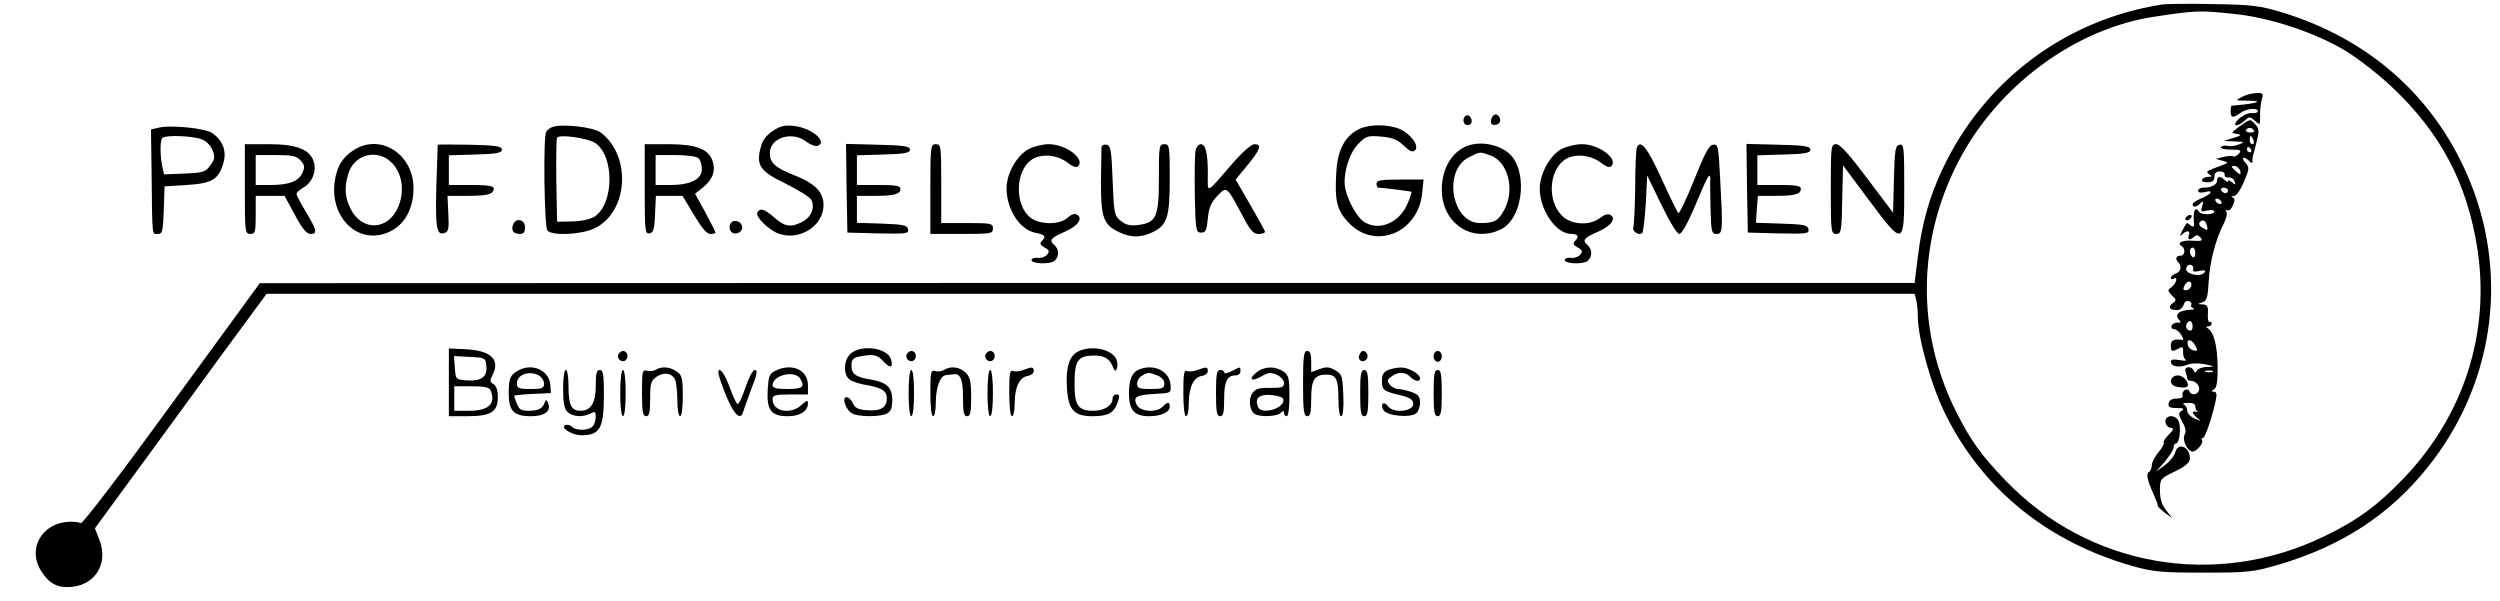 <?xml version="1.0" standalone="no"?>
<!DOCTYPE svg PUBLIC "-//W3C//DTD SVG 20010904//EN"
 "http://www.w3.org/TR/2001/REC-SVG-20010904/DTD/svg10.dtd">
<svg version="1.0" xmlns="http://www.w3.org/2000/svg"
 width="919pt" height="221pt" viewBox="0 0 919 221"
 preserveAspectRatio="xMidYMid meet">

<g transform="translate(0,221) scale(0.1,-0.1)"
fill="#000000" stroke="none">
<path d="M7945 2193 c-354 -56 -653 -281 -805 -606 -48 -102 -75 -198 -90
-321 l-12 -96 -3042 0 -3041 -1 -324 -444 c-183 -252 -328 -442 -334 -438 -5
3 -25 6 -43 5 -99 -4 -154 -98 -104 -179 30 -49 63 -66 116 -60 86 9 132 87
100 171 l-17 44 262 358 c144 198 286 392 316 432 l53 72 3029 0 3029 0 6 -22
c3 -13 6 -40 6 -60 0 -83 51 -262 105 -368 138 -273 375 -463 685 -551 75 -21
105 -24 260 -24 163 0 182 2 275 29 232 68 409 183 549 358 239 298 299 691
159 1043 -124 311 -369 532 -699 631 -77 23 -110 27 -249 29 -88 2 -173 1
-190 -2z m266 -34 c132 -13 298 -68 410 -135 45 -27 122 -87 172 -134 180
-170 276 -353 314 -595 47 -308 -49 -609 -268 -840 -96 -101 -173 -158 -294
-216 -401 -195 -867 -113 -1173 205 -91 95 -126 144 -181 252 -146 291 -144
625 7 918 144 280 431 492 724 535 153 23 163 23 289 10z"/>
<path d="M8240 1853 c-24 -12 -23 -13 19 -13 55 0 50 -7 -9 -14 -25 -2 -46 -5
-47 -5 -2 -1 -3 -10 -3 -21 0 -24 9 -25 36 -5 21 16 64 20 64 6 0 -5 -10 -8
-22 -7 -13 2 -34 -8 -48 -21 -28 -27 -8 -33 22 -6 17 15 19 15 37 -1 19 -17
20 -17 19 21 0 21 3 48 7 60 6 19 3 22 -22 21 -15 -1 -39 -7 -53 -15z"/>
<path d="M8232 1745 c-31 -23 -32 -24 -10 -27 20 -4 18 -6 -12 -15 l-35 -11
40 -2 c37 -1 38 -2 15 -11 -14 -6 -33 -8 -42 -5 -10 2 -21 0 -24 -5 -3 -5 14
-9 37 -9 36 0 40 -2 29 -15 -7 -8 -16 -12 -21 -10 -4 3 -21 2 -36 -2 l-28 -7
25 -7 c26 -7 26 -7 -35 -29 -23 -9 -26 -13 -15 -20 13 -8 12 -10 -2 -10 -9 0
-20 -4 -23 -10 -4 -6 5 -10 19 -10 19 0 26 5 26 20 0 13 7 20 20 20 11 0 19
-6 18 -12 -2 -7 4 -12 13 -10 9 1 20 -5 23 -14 5 -14 4 -15 -9 -4 -8 7 -15 9
-15 4 0 -4 -5 -3 -12 4 -16 16 -28 15 -28 -2 0 -15 -21 -26 -51 -26 -10 0 -19
-5 -19 -11 0 -7 10 -9 26 -5 34 9 23 -8 -16 -24 -16 -7 -30 -16 -30 -21 0 -13
14 -11 29 4 11 10 12 8 6 -11 -6 -21 -4 -22 19 -16 15 3 26 2 26 -4 0 -12 -48
-13 -56 -1 -12 20 -22 7 -20 -26 3 -29 1 -33 -11 -24 -7 7 -14 10 -16 8 -24
-42 -28 -53 -16 -41 18 17 32 15 25 -3 -6 -17 5 -20 20 -5 8 8 14 6 23 -3 10
-12 5 -14 -29 -12 -39 3 -60 -8 -40 -20 15 -10 12 -35 -5 -35 -16 0 -20 -12
-8 -24 14 -14 10 -35 -8 -41 -10 -4 -19 -11 -19 -16 0 -6 5 -7 10 -4 17 11 11
-17 -7 -30 -16 -12 -16 -14 1 -31 17 -16 17 -19 2 -29 -18 -14 -11 -25 17 -25
10 0 21 9 24 19 3 12 11 17 19 14 8 -3 12 -9 9 -13 -3 -5 1 -11 7 -13 7 -3 2
-6 -12 -6 -39 -2 -56 -16 -42 -34 10 -12 10 -15 -4 -13 -9 0 -19 -5 -21 -11
-3 -7 1 -13 9 -13 7 0 19 -9 26 -21 10 -16 10 -20 0 -18 -28 3 -38 -2 -38 -21
0 -23 4 -24 29 -11 14 8 17 6 16 -12 -1 -12 3 -25 9 -29 6 -5 -4 -5 -21 -2
-22 4 -33 3 -33 -5 0 -18 28 -24 58 -13 17 7 42 8 67 3 38 -8 38 -9 8 -10 -17
0 -34 -7 -37 -13 -5 -10 -7 -10 -12 0 -9 18 -37 15 -30 -4 3 -9 6 -20 6 -25 0
-5 6 -9 13 -9 19 0 36 -20 30 -36 -6 -17 -30 -18 -35 -2 -2 6 -10 8 -17 4 -7
-5 -10 -13 -8 -20 3 -7 -5 -11 -21 -11 -17 0 -28 -6 -30 -17 -3 -14 3 -18 30
-18 25 0 29 -3 18 -10 -13 -8 -13 -13 2 -41 13 -21 15 -36 8 -48 -9 -18 11
-61 30 -61 14 0 41 31 35 41 -4 5 -2 9 3 9 8 0 34 76 47 138 5 23 3 32 -7 32
-10 0 -10 2 1 9 10 6 13 30 13 83 -1 76 -14 127 -35 140 -9 6 -9 8 1 8 6 0 12
5 12 11 0 5 -3 8 -8 5 -4 -2 -7 11 -6 30 2 28 -2 34 -20 35 -20 1 -20 1 -1 7
17 6 21 18 24 76 3 70 26 158 56 215 9 18 13 37 9 43 -4 6 -3 8 3 5 6 -4 15 4
21 18 8 18 8 25 -1 29 -7 2 -5 5 4 5 10 1 25 22 38 53 20 48 20 52 5 70 -19
20 -5 25 14 6 9 -9 12 -9 12 0 0 7 0 13 1 15 0 1 6 24 13 51 11 43 11 52 -3
68 -19 22 -18 22 -59 -7z m53 -14 c3 -6 -3 -9 -14 -8 -11 0 -17 5 -15 9 7 11
22 10 29 -1z m-1 -36 c3 -8 1 -15 -4 -15 -6 0 -10 7 -10 15 0 8 2 15 4 15 2 0
6 -7 10 -15z m-9 -35 c3 -5 1 -10 -4 -10 -6 0 -11 5 -11 10 0 6 2 10 4 10 3 0
8 -4 11 -10z m-41 -75 c3 -8 3 -15 0 -15 -3 0 -12 7 -20 15 -13 13 -13 15 -1
15 8 0 17 -7 21 -15z m-44 -75 c0 -5 -4 -10 -9 -10 -6 0 -13 5 -16 10 -3 6 1
10 9 10 9 0 16 -4 16 -10z m-25 -40 c3 -5 2 -10 -4 -10 -5 0 -13 5 -16 10 -3
6 -2 10 4 10 5 0 13 -4 16 -10z m-52 -90 c4 -17 2 -18 -14 -9 -11 5 -17 14
-14 20 10 15 22 10 28 -11z m-43 -101 c0 -11 -4 -17 -10 -14 -5 3 -10 13 -10
21 0 8 5 14 10 14 6 0 10 -9 10 -21z m-8 -59 c-2 -9 5 -10 23 -6 17 4 24 3 20
-4 -14 -22 -77 -7 -68 16 7 18 29 12 25 -6z m-8 -64 c-3 -7 -11 -13 -19 -13
-10 0 -11 5 -4 19 11 20 31 15 23 -6z m6 -146 c0 -13 -5 -18 -14 -14 -8 3 -12
12 -9 20 8 21 23 17 23 -6z m10 -71 c10 -18 9 -20 -7 -17 -10 2 -19 11 -21 21
-5 24 15 21 28 -4z m63 -96 c-7 -2 -19 -2 -25 0 -7 3 -2 5 12 5 14 0 19 -2 13
-5z m-63 -127 c0 -8 3 -16 8 -19 4 -2 1 -2 -5 -1 -18 5 -16 -6 5 -23 15 -12
13 -12 -10 -2 -16 7 -28 20 -28 30 0 9 -6 20 -12 22 -7 3 -1 6 15 6 17 1 27
-4 27 -13z"/>
<path d="M8035 1410 c-3 -5 -2 -10 4 -10 5 0 13 5 16 10 3 6 2 10 -4 10 -5 0
-13 -4 -16 -10z"/>
<path d="M7987 823 c-14 -13 -6 -31 16 -35 37 -7 48 0 34 23 -12 19 -37 25
-50 12z"/>
<path d="M7960 661 c0 -11 8 -21 17 -23 16 -3 15 -6 -5 -26 -13 -13 -21 -26
-18 -29 3 -3 -6 -19 -19 -35 -14 -16 -25 -38 -25 -48 0 -10 -5 -22 -10 -25
-12 -7 -7 -29 18 -85 8 -19 15 -37 14 -40 0 -3 12 -14 26 -25 l27 -20 -22 29
c-16 20 -23 42 -23 72 0 44 1 45 55 71 41 20 55 33 55 48 0 43 -44 61 -54 22
-3 -12 -20 -34 -38 -47 l-33 -24 33 37 c17 21 32 44 32 52 0 8 4 15 9 15 13 0
20 62 9 83 -12 24 -48 22 -48 -2z"/>
<path d="M5386 1783 c-12 -12 -6 -33 9 -33 8 0 15 6 15 14 0 17 -14 28 -24 19z"/>
<path d="M5483 1775 c-7 -20 2 -29 21 -22 9 4 13 13 10 22 -8 19 -23 19 -31 0z"/>
<path d="M580 1740 l-25 -6 2 -140 c3 -265 1 -244 23 -244 17 0 19 8 22 88 l3
87 82 5 c93 6 116 20 134 80 13 44 -1 83 -41 111 -27 18 -155 31 -200 19z
m158 -41 c19 -6 35 -22 43 -40 10 -26 9 -34 -8 -57 -18 -25 -27 -27 -95 -30
l-75 -3 -7 32 c-8 41 -8 94 1 102 10 11 107 8 141 -4z"/>
<path d="M2030 1743 c-8 -3 -18 -11 -22 -17 -12 -17 -7 -349 4 -363 17 -21
125 -16 174 8 124 59 136 267 22 352 -26 20 -144 33 -178 20z m157 -58 c72
-47 71 -223 -1 -271 -16 -10 -48 -17 -82 -18 l-56 -1 -3 150 c-1 83 0 154 3
159 8 13 110 -1 139 -19z"/>
<path d="M2840 1728 c-24 -16 -38 -35 -44 -61 -17 -65 -2 -87 92 -132 46 -23
88 -49 94 -59 15 -27 1 -64 -32 -81 -42 -22 -65 -19 -103 15 -37 32 -52 37
-63 19 -9 -15 43 -67 82 -79 69 -23 150 23 160 91 8 55 -22 91 -102 123 -74
29 -94 47 -94 83 0 57 82 83 134 42 15 -11 34 -18 42 -15 38 15 -23 66 -87 73
-35 4 -51 0 -79 -19z"/>
<path d="M4995 1735 c-52 -26 -79 -78 -83 -162 -6 -103 3 -137 46 -182 97
-102 256 -37 270 110 l5 49 -87 0 c-70 0 -86 -3 -86 -15 0 -8 3 -15 8 -15 23
-1 118 -13 120 -15 2 -2 -5 -24 -16 -48 -31 -69 -107 -98 -160 -61 -24 17 -55
72 -66 118 -12 48 12 132 47 167 28 29 35 31 84 27 42 -4 60 -11 83 -33 23
-22 33 -26 42 -17 16 16 -16 60 -57 78 -44 18 -112 18 -150 -1z"/>
<path d="M5412 1679 c-67 -14 -112 -81 -112 -166 0 -123 109 -197 216 -147 89
43 103 235 20 289 -35 23 -84 33 -124 24z m66 -40 c64 -22 91 -122 54 -196
-24 -45 -37 -53 -91 -53 -105 0 -138 194 -41 242 41 21 39 21 78 7z"/>
<path d="M900 1515 c0 -158 1 -165 20 -165 18 0 20 7 20 70 l0 70 53 0 53 0
38 -70 c26 -49 43 -70 57 -70 27 0 24 14 -16 80 -19 32 -35 62 -35 67 0 5 11
15 24 23 33 17 51 61 39 97 -15 44 -63 63 -165 63 l-88 0 0 -165z m205 105
c15 -17 16 -24 7 -45 -15 -32 -49 -45 -118 -45 l-54 0 0 55 0 55 73 0 c61 0
77 -3 92 -20z"/>
<path d="M1303 1660 c-43 -26 -66 -63 -73 -120 -16 -122 74 -219 177 -191 71
19 113 83 113 169 0 124 -119 202 -217 142z m137 -48 c38 -38 48 -102 25 -160
-36 -89 -133 -95 -176 -10 -21 42 -24 76 -9 128 21 73 107 95 160 42z"/>
<path d="M1609 1678 c0 -2 -2 -70 -5 -153 -4 -153 1 -183 31 -171 14 5 16 17
13 71 l-3 65 76 0 c52 0 80 4 88 13 18 22 2 27 -81 27 l-78 0 0 55 0 54 98 3
c78 2 97 6 97 18 0 12 -21 16 -117 18 -65 1 -118 1 -119 0z"/>
<path d="M2370 1514 c0 -152 1 -165 18 -162 14 3 18 16 20 71 l3 67 49 0 49 0
42 -70 c28 -47 47 -70 60 -70 11 0 19 2 19 5 0 3 -17 37 -37 74 l-38 69 28 22
c37 30 49 62 36 99 -15 44 -61 61 -163 61 l-86 0 0 -166z m198 114 c7 -7 12
-24 12 -40 0 -37 -42 -58 -115 -58 l-55 0 0 55 0 55 73 0 c43 0 78 -5 85 -12z"/>
<path d="M3112 1518 l3 -163 113 -3 c104 -2 113 -1 110 15 -3 15 -16 18 -96
21 l-92 3 0 49 0 50 64 0 c73 0 96 6 96 26 0 11 -18 14 -80 14 l-80 0 0 55 0
54 98 3 c78 2 97 6 97 18 0 12 -21 16 -118 18 l-117 3 2 -163z"/>
<path d="M3420 1515 l0 -165 115 0 c108 0 115 1 115 20 0 19 -7 20 -95 20
l-95 0 0 145 c0 138 -1 145 -20 145 -19 0 -20 -7 -20 -165z"/>
<path d="M3780 1661 c-42 -22 -80 -90 -80 -143 0 -78 49 -153 107 -164 35 -7
40 -13 22 -31 -8 -8 -5 -14 11 -23 17 -9 19 -14 9 -26 -6 -8 -21 -13 -33 -12
-11 2 -22 -1 -24 -7 -4 -15 67 -18 84 -4 18 15 18 43 -1 59 -20 17 -12 26 41
49 47 21 66 48 43 62 -9 5 -21 1 -34 -11 -29 -27 -103 -27 -137 0 -57 44 -57
165 0 210 34 27 97 23 138 -9 18 -14 31 -18 37 -12 27 27 -45 81 -108 81 -22
0 -56 -8 -75 -19z"/>
<path d="M4049 1668 c0 -7 -1 -65 -2 -128 0 -131 9 -156 68 -184 42 -20 78
-20 121 0 55 26 64 55 64 199 0 118 -1 125 -20 125 -19 0 -20 -7 -20 -124 0
-144 -9 -164 -75 -173 -31 -4 -46 0 -65 15 -24 19 -25 27 -30 148 -4 112 -7
129 -22 132 -10 2 -18 -2 -19 -10z"/>
<path d="M4395 1658 c-3 -13 -4 -86 -3 -163 3 -132 4 -140 23 -140 17 0 21 8
25 52 4 40 12 59 35 83 35 36 34 37 92 -72 29 -55 40 -68 59 -68 13 0 24 3 24
8 0 4 -25 49 -54 99 l-54 93 44 53 c48 59 54 77 25 77 -10 0 -44 -29 -77 -67
-105 -121 -94 -116 -94 -42 0 77 -8 109 -26 109 -7 0 -16 -10 -19 -22z"/>
<path d="M5740 1662 c-43 -23 -80 -91 -80 -147 1 -79 61 -165 116 -165 26 0
30 -10 13 -27 -8 -8 -5 -14 11 -23 17 -9 19 -14 9 -26 -6 -8 -21 -13 -33 -12
-11 2 -22 -1 -24 -7 -4 -15 67 -18 84 -4 18 15 18 43 -1 59 -20 17 -12 26 41
49 47 21 66 48 44 61 -9 5 -23 1 -38 -11 -39 -30 -107 -26 -141 9 -52 52 -48
159 7 202 34 27 97 23 138 -9 18 -14 31 -18 37 -12 27 27 -45 81 -108 81 -22
0 -56 -8 -75 -18z"/>
<path d="M6017 1667 c-3 -7 -6 -73 -6 -145 -1 -73 -4 -139 -7 -147 -6 -15 22
-33 33 -21 4 4 9 52 13 109 l5 102 52 -107 c31 -64 58 -108 66 -108 9 0 31 39
58 103 46 110 56 127 56 100 -1 -10 0 -60 1 -110 2 -86 4 -93 22 -93 23 0 24
12 13 209 -6 114 -7 122 -26 119 -15 -2 -31 -33 -70 -131 -28 -70 -54 -124
-58 -120 -4 5 -32 62 -62 128 -51 112 -77 145 -90 112z"/>
<path d="M6422 1518 l3 -163 113 -3 c104 -2 113 -1 110 15 -3 16 -16 18 -98
21 l-95 3 3 49 4 50 63 0 c72 0 95 6 95 26 0 11 -18 14 -80 14 l-80 0 0 55 0
54 98 3 c78 2 97 6 97 18 0 12 -21 16 -118 18 l-117 3 2 -163z"/>
<path d="M6730 1515 c0 -157 1 -165 20 -165 18 0 20 8 22 126 l3 126 94 -126
c129 -173 131 -172 131 40 0 152 -1 165 -17 162 -16 -3 -18 -18 -21 -127 l-3
-123 -95 126 c-65 87 -100 126 -114 126 -19 0 -20 -7 -20 -165z"/>
<path d="M1886 1384 c-8 -21 1 -34 25 -34 14 0 19 7 19 25 0 29 -34 36 -44 9z"/>
<path d="M2684 1385 c-4 -9 -2 -21 4 -27 15 -15 44 -1 40 19 -4 23 -36 29 -44
8z"/>
<path d="M1650 805 l0 -125 68 0 c87 0 112 16 112 70 0 26 -6 42 -16 48 -13 7
-14 13 -5 30 31 59 -1 92 -93 98 l-66 3 0 -124z m138 58 c4 -39 -21 -56 -76
-51 -36 3 -37 4 -40 46 l-3 43 58 -3 c57 -3 58 -3 61 -35z m16 -89 c19 -49 -8
-74 -80 -74 l-54 0 0 45 0 45 64 0 c49 0 65 -4 70 -16z"/>
<path d="M3129 912 c-28 -23 -31 -79 -5 -98 10 -7 37 -16 59 -19 58 -10 77
-22 77 -49 0 -34 -22 -48 -72 -44 -33 2 -45 8 -53 26 -5 12 -16 22 -23 22 -17
0 -6 -40 16 -57 19 -16 106 -17 133 -3 14 8 19 21 19 49 0 47 -20 66 -80 76
-55 9 -70 20 -70 52 0 26 8 31 59 37 27 3 39 -2 58 -22 26 -28 38 -25 28 8
-13 41 -105 54 -146 22z"/>
<path d="M3963 918 c-32 -16 -46 -59 -41 -134 5 -81 26 -104 95 -104 56 0 78
12 91 50 9 24 8 30 -4 30 -7 0 -14 -6 -14 -14 0 -26 -30 -46 -70 -46 -57 0
-70 19 -70 99 0 85 12 103 69 104 42 1 62 -12 74 -47 8 -21 19 3 13 27 -10 41
-90 61 -143 35z"/>
<path d="M2274 909 c-10 -17 13 -36 27 -22 12 12 4 33 -11 33 -5 0 -12 -5 -16
-11z"/>
<path d="M3334 909 c-10 -17 13 -36 27 -22 12 12 4 33 -11 33 -5 0 -12 -5 -16
-11z"/>
<path d="M3624 909 c-10 -17 13 -36 27 -22 12 12 4 33 -11 33 -5 0 -12 -5 -16
-11z"/>
<path d="M4790 800 c0 -100 3 -120 15 -120 12 0 15 14 15 64 0 70 12 89 56 89
36 0 44 -17 44 -90 0 -37 4 -63 10 -63 7 0 10 28 8 77 -3 72 -5 78 -30 92 -22
13 -33 13 -58 4 l-30 -11 0 39 c0 28 -4 39 -15 39 -12 0 -15 -20 -15 -120z"/>
<path d="M4997 905 c-8 -18 11 -31 25 -17 11 11 3 32 -12 32 -4 0 -10 -7 -13
-15z"/>
<path d="M5270 900 c0 -11 7 -20 15 -20 8 0 15 9 15 20 0 11 -7 20 -15 20 -8
0 -15 -9 -15 -20z"/>
<path d="M1905 848 c-30 -17 -35 -28 -35 -84 0 -65 19 -84 82 -84 50 0 75 19
63 47 -6 15 -8 16 -13 3 -7 -22 -23 -30 -60 -30 -26 0 -34 5 -42 26 -6 14 -10
27 -10 29 0 2 30 5 68 7 l67 3 -2 30 c-4 54 -67 82 -118 53z m76 -18 c10 -6
19 -20 19 -30 0 -17 -7 -20 -50 -20 -43 0 -50 3 -50 20 0 33 44 49 81 30z"/>
<path d="M2411 851 c-7 -5 -22 -6 -32 -4 -18 5 -19 -1 -19 -81 0 -70 3 -86 15
-86 12 0 15 14 15 65 0 57 3 66 25 81 30 19 61 11 69 -19 3 -12 6 -46 6 -74 0
-29 5 -53 10 -53 6 0 10 31 10 74 0 66 -3 77 -22 90 -25 18 -56 20 -77 7z"/>
<path d="M2850 847 c-22 -11 -25 -20 -28 -71 -4 -74 13 -96 74 -96 45 0 74 19
74 47 0 14 -4 12 -23 -5 -40 -38 -107 -25 -107 20 0 15 9 18 65 18 l65 0 0 34
c0 57 -60 83 -120 53z m91 -28 c19 -31 10 -39 -46 -39 -41 0 -55 4 -55 14 0
37 81 56 101 25z"/>
<path d="M3470 850 c-8 -5 -23 -7 -32 -4 -16 5 -18 -3 -18 -80 0 -51 4 -86 10
-86 6 0 10 22 10 50 0 55 16 99 37 101 7 1 19 2 26 3 27 5 37 -17 37 -85 0
-55 3 -69 15 -69 12 0 15 14 15 70 0 57 -4 74 -20 90 -21 21 -56 26 -80 10z"/>
<path d="M3762 850 c-12 -5 -29 -7 -37 -4 -13 5 -15 -8 -15 -80 0 -51 4 -86
10 -86 6 0 10 21 10 48 0 58 18 96 48 100 12 2 22 10 22 18 0 16 -6 16 -38 4z"/>
<path d="M4190 853 c-28 -10 -40 -37 -40 -88 0 -63 20 -85 74 -85 44 0 76 15
76 35 0 19 -8 19 -26 0 -23 -23 -81 -19 -95 6 -15 30 -3 37 66 41 60 3 60 3
58 33 -4 50 -58 78 -113 58z m64 -23 c16 -6 26 -17 26 -30 0 -17 -6 -20 -50
-20 -43 0 -50 3 -50 20 0 10 8 24 18 29 22 13 25 13 56 1z"/>
<path d="M4402 850 c-12 -5 -29 -7 -37 -4 -13 5 -15 -8 -15 -80 0 -51 4 -86
10 -86 6 0 10 21 10 48 0 58 18 96 48 100 12 2 22 10 22 18 0 16 -6 16 -38 4z"/>
<path d="M4528 846 c-16 -8 -28 -11 -28 -5 0 5 -7 9 -15 9 -12 0 -15 -16 -15
-85 0 -69 3 -85 15 -85 12 0 15 14 15 63 0 65 11 87 42 87 10 0 18 7 18 15 0
18 1 18 -32 1z"/>
<path d="M4619 841 c-32 -26 -19 -36 19 -14 25 14 34 15 56 5 14 -6 26 -20 26
-30 0 -16 -8 -18 -51 -18 -40 1 -54 -3 -65 -19 -16 -22 -11 -65 9 -77 19 -12
82 -9 95 4 9 9 12 9 12 0 0 -7 5 -12 10 -12 6 0 10 31 10 74 0 66 -3 77 -22
90 -30 21 -71 20 -99 -3z m98 -97 c11 -34 -81 -62 -93 -29 -12 32 4 46 48 43
23 -2 43 -8 45 -14z"/>
<path d="M5103 850 c-17 -7 -23 -18 -23 -39 0 -35 5 -39 68 -54 36 -9 47 -16
47 -32 0 -28 -73 -35 -92 -9 -16 22 -31 9 -17 -14 13 -21 99 -29 120 -11 8 6
14 24 14 39 0 22 -6 30 -31 39 -18 6 -40 11 -49 11 -10 0 -24 7 -31 16 -11 14
-10 18 6 30 24 18 50 18 69 -1 16 -17 36 -20 36 -6 0 16 -43 41 -70 40 -14 0
-35 -4 -47 -9z"/>
<path d="M2070 781 c0 -50 4 -74 16 -85 18 -18 56 -21 85 -6 16 9 19 7 19 -13
0 -12 -5 -28 -12 -35 -15 -15 -60 -16 -75 -1 -6 6 -17 9 -23 7 -25 -8 21 -38
58 -38 68 0 82 27 82 149 0 74 -3 91 -15 91 -12 0 -15 -13 -15 -58 0 -63 -18
-92 -56 -92 -34 0 -44 21 -44 87 0 35 -4 63 -10 63 -6 0 -10 -30 -10 -69z"/>
<path d="M2280 765 c0 -50 4 -85 10 -85 6 0 10 35 10 85 0 50 -4 85 -10 85 -6
0 -10 -35 -10 -85z"/>
<path d="M2664 768 c32 -81 58 -108 68 -71 3 10 17 48 31 86 20 51 23 67 12
67 -8 0 -22 -27 -35 -65 -12 -36 -25 -63 -29 -60 -5 2 -18 32 -30 65 -12 33
-28 60 -36 60 -9 0 -4 -23 19 -82z"/>
<path d="M3340 765 c0 -50 4 -85 10 -85 6 0 10 35 10 85 0 50 -4 85 -10 85 -6
0 -10 -35 -10 -85z"/>
<path d="M3630 765 c0 -50 4 -85 10 -85 6 0 10 35 10 85 0 50 -4 85 -10 85 -6
0 -10 -35 -10 -85z"/>
<path d="M5000 765 c0 -69 3 -85 15 -85 12 0 15 16 15 85 0 69 -3 85 -15 85
-12 0 -15 -16 -15 -85z"/>
<path d="M5270 765 c0 -69 3 -85 15 -85 12 0 15 16 15 85 0 69 -3 85 -15 85
-12 0 -15 -16 -15 -85z"/>
</g>
</svg>
